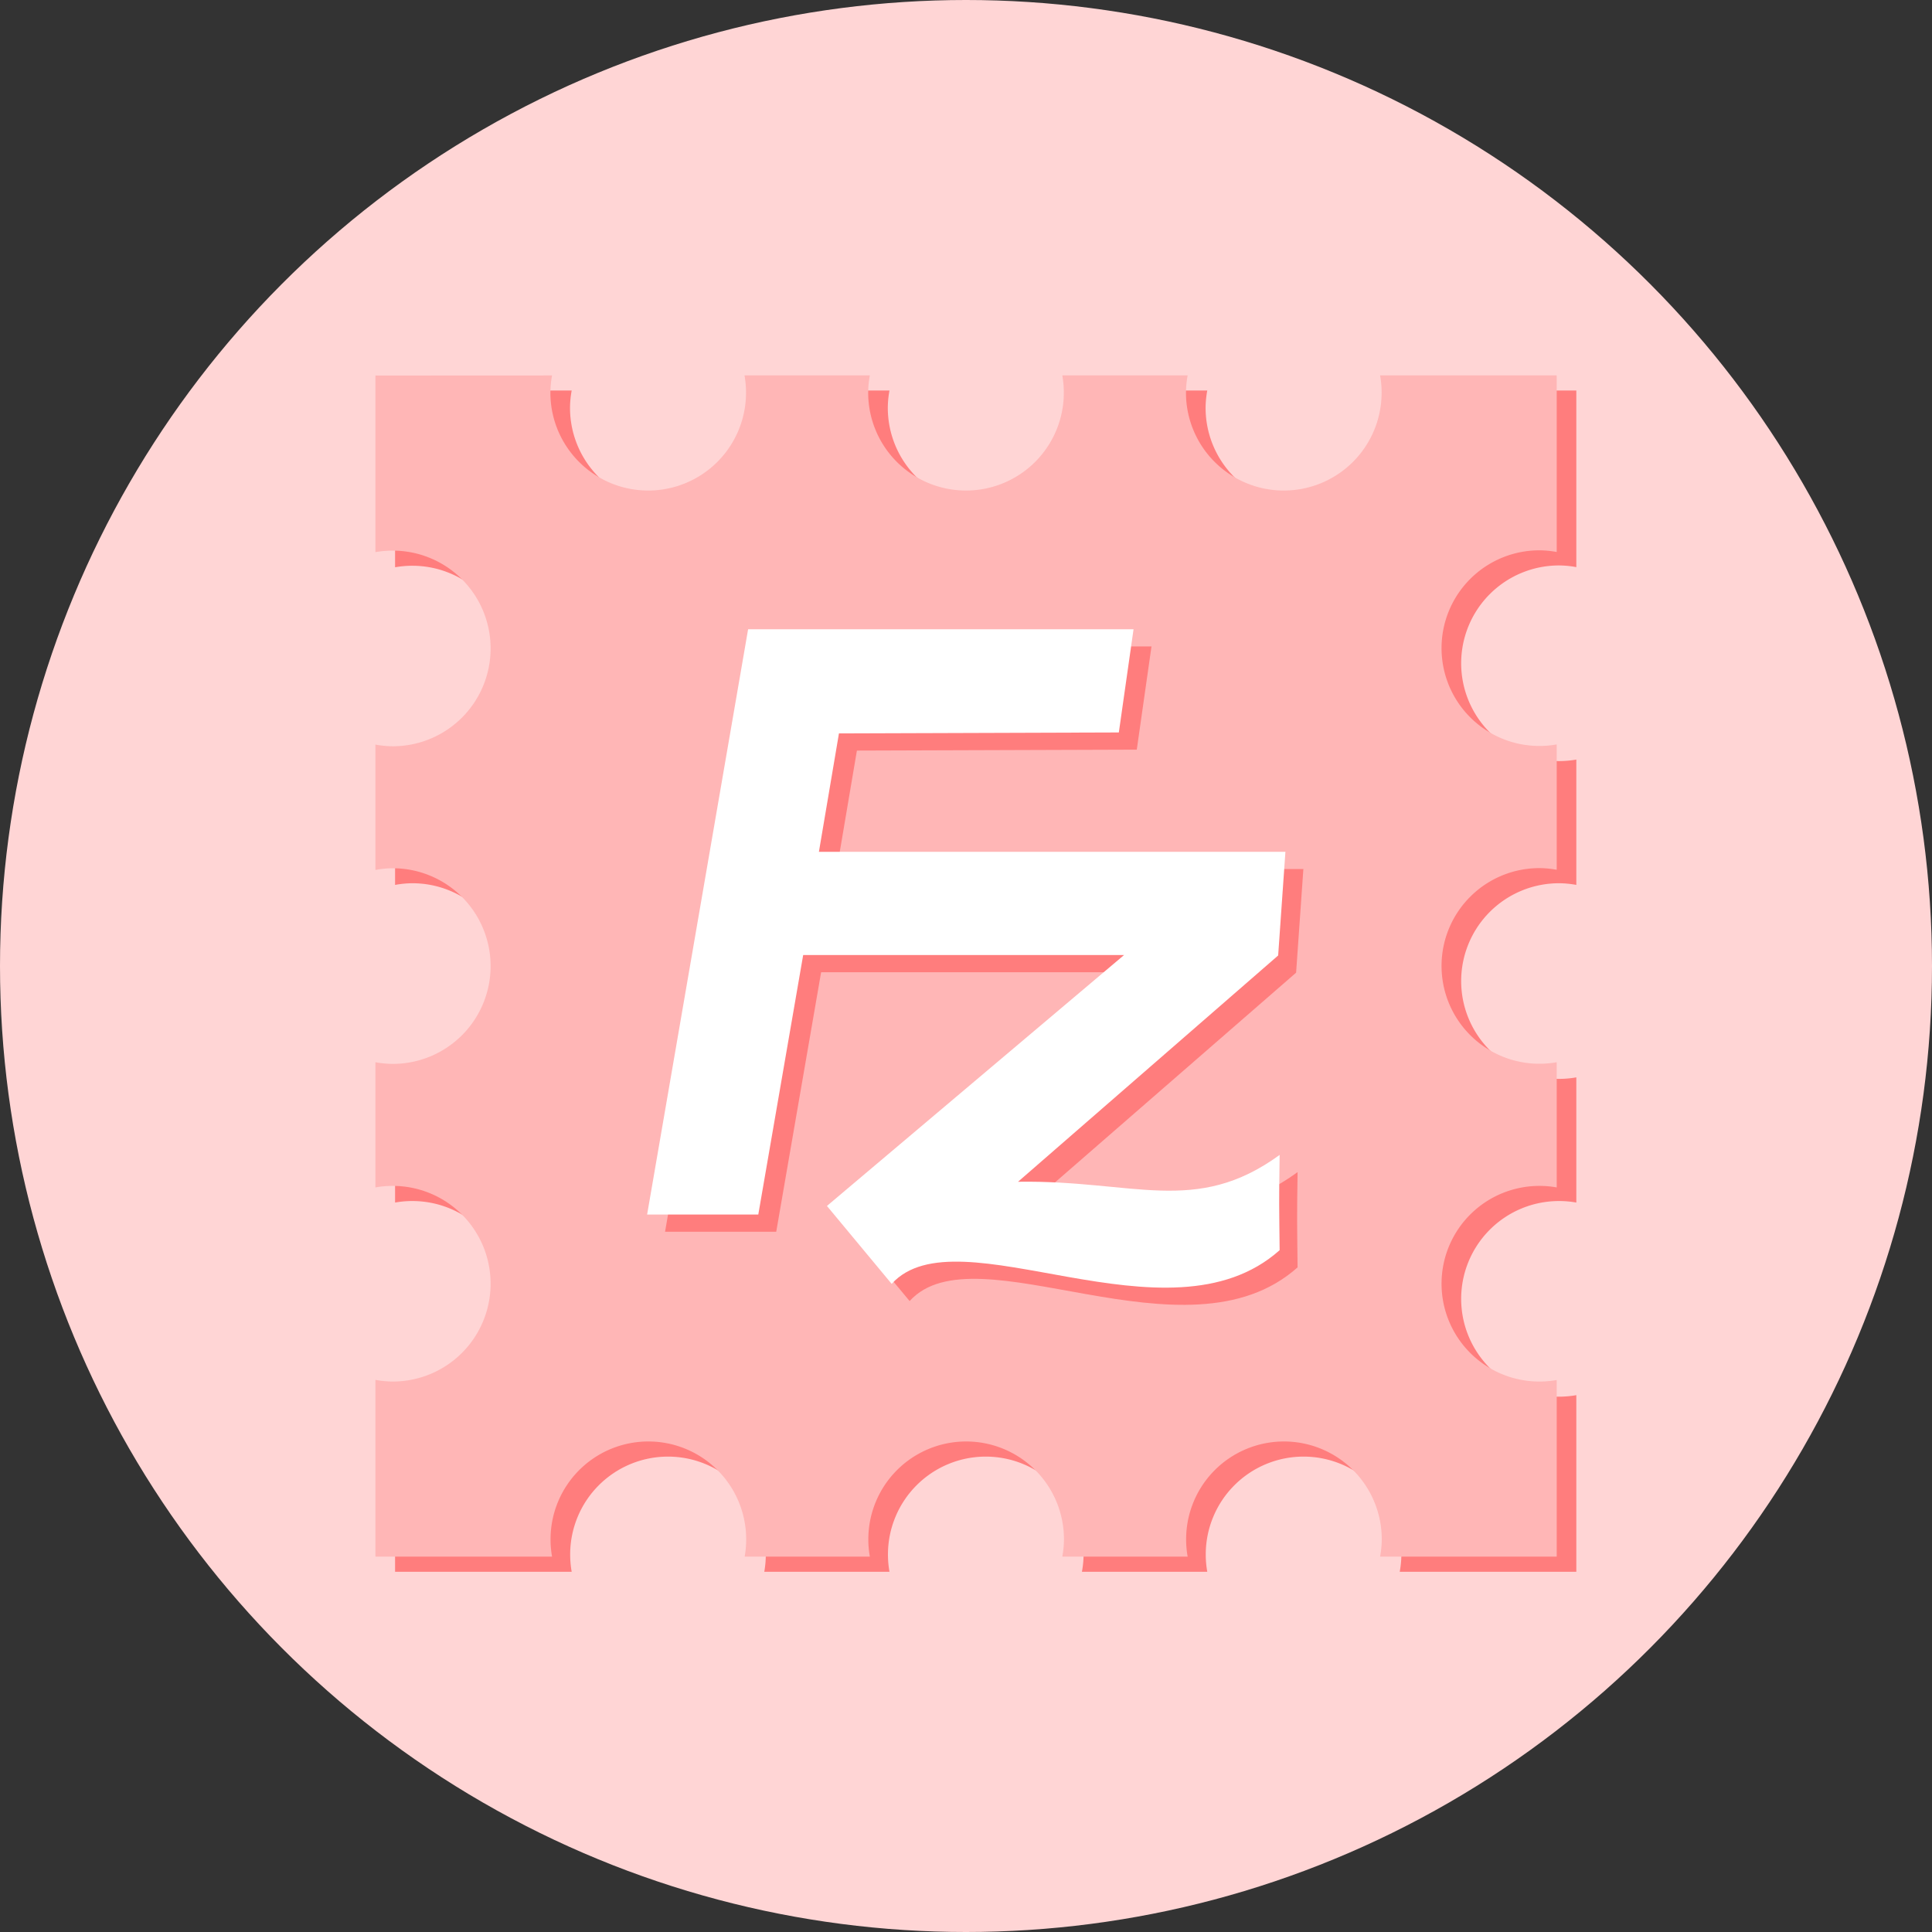 <?xml version="1.0" ?>

<svg width="800px" height="800px" viewBox="0 0 12.7 12.7" id="svg8" version="1.1" xmlns="http://www.w3.org/2000/svg" xmlns:cc="http://creativecommons.org/ns#" xmlns:dc="http://purl.org/dc/elements/1.1/" xmlns:inkscape="http://www.inkscape.org/namespaces/inkscape" xmlns:rdf="http://www.w3.org/1999/02/22-rdf-syntax-ns#" xmlns:sodipodi="http://sodipodi.sourceforge.net/DTD/sodipodi-0.dtd" xmlns:svg="http://www.w3.org/2000/svg">
<rect x="0" y="0" width="12.7" height="12.7" fill="#333333" stroke="none"/>
<defs id="defs2">
<clipPath clipPathUnits="userSpaceOnUse" id="clipPath5343">
<path d="m 3.069,285.557 c -1.614,1.196 -2.566,3.085 -2.569,5.093 0,3.507 2.843,6.35 6.35,6.35 C 10.357,297 13.2,294.157 13.2,290.65 c -0.002,-0.843 -0.452,-2.713 -0.5,-2.454 -0.024,0.841 -0.572,2.353 -0.602,2.231 -0.003,-0.506 -0.288,-1.426 -0.305,-1.195 0.028,1.407 -1.484,3.177 -2.308,3.5 -0.831,0.369 -1.737,0.564 -2.612,0.565 -0.174,2e-5 -1.169,-0.138 -1.644,-0.704 -0.826,-0.893 -0.002,-1.1 0.463,-1.273 0.506,-0.189 1.031,-0.31 1.52,-0.42 0.746,-0.168 0.471,-0.526 0.105,-0.629 -0.927,-0.26 -2.045,0.335 -2.865,0.306 -0.848,-0.029 -0.805,-1.696 -0.141,-1.762 0.739,-0.073 1.667,-0.511 1.462,-0.657 -0.83,-0.617 -0.962,-0.791 -1.06,-1.164 -0.148,-0.565 0.341,-1.036 0.058,-0.964 -0.26,0.08 -0.411,0.156 -0.599,0.257 -0.167,0.09 -0.294,0.055 -0.675,0.002 -0.325,-0.045 -0.387,-0.056 -0.376,-0.257 0.011,-0.201 0.073,-0.521 -0.052,-0.476 z" id="path5345" style="fill:#7aafff;fill-opacity:1;stroke:none;stroke-width:2.01;stroke-linecap:round;stroke-linejoin:round;stroke-miterlimit:4;stroke-dasharray:none;stroke-opacity:1"/>
</clipPath>
<clipPath clipPathUnits="userSpaceOnUse" id="clipPath4543">
<path d="m 1.776,291.57 c -1.826,0.174 -3.294,0.919 -3.49,2.165 -0.263,1.667 1.568,3.341 4.089,3.739 1.217,0.191 2.434,0.053 3.381,-0.384 0.731,0.528 1.669,0.901 2.67,1.06 2.521,0.398 4.778,-0.631 5.041,-2.299 0.263,-1.667 -1.491,-1.943 -4.257,-2.179 -2.766,-0.236 -3.616,-1.688 -5.747,-2.046 -0.566,-0.089 -1.138,-0.108 -1.687,-0.056 z" id="path4545" style="opacity:1;vector-effect:none;fill:#666666;fill-opacity:1;stroke:none;stroke-width:2.117;stroke-linecap:round;stroke-linejoin:round;stroke-miterlimit:4;stroke-dasharray:none;stroke-dashoffset:0;stroke-opacity:1"/>
</clipPath>
</defs>
<g id="layer1" transform="translate(0,-284.3)">
<circle cx="6.35" cy="290.65" id="path4514" r="6.35" style="fill:#ffd5d5;fill-opacity:1;stroke:none;stroke-width:1.747;stroke-linecap:round;stroke-linejoin:round;stroke-miterlimit:4;stroke-dasharray:none;stroke-opacity:1"/>
<path d="M 3.758,286.867 2.597,286.868 v 1.161 a 0.643,0.643 0 0 1 0.114,-0.01 0.643,0.643 0 0 1 0.643,0.643 0.643,0.643 0 0 1 -0.643,0.643 A 0.643,0.643 0 0 1 2.597,289.293 v 0.824 a 0.643,0.643 0 0 1 0.114,-0.011 0.643,0.643 0 0 1 0.643,0.643 0.643,0.643 0 0 1 -0.643,0.643 A 0.643,0.643 0 0 1 2.597,291.382 v 0.823 a 0.643,0.643 0 0 1 0.114,-0.01 0.643,0.643 0 0 1 0.643,0.643 0.643,0.643 0 0 1 -0.643,0.643 A 0.643,0.643 0 0 1 2.597,293.47 v 1.162 h 1.161 a 0.643,0.643 0 0 1 -0.01,-0.114 0.643,0.643 0 0 1 0.643,-0.643 0.643,0.643 0 0 1 0.643,0.643 0.643,0.643 0 0 1 -0.01,0.114 h 0.823 a 0.643,0.643 0 0 1 -0.01,-0.114 0.643,0.643 0 0 1 0.643,-0.643 0.643,0.643 0 0 1 0.643,0.643 0.643,0.643 0 0 1 -0.011,0.114 h 0.824 a 0.643,0.643 0 0 1 -0.01,-0.114 0.643,0.643 0 0 1 0.643,-0.643 0.643,0.643 0 0 1 0.643,0.643 0.643,0.643 0 0 1 -0.011,0.114 h 1.161 v -1.161 a 0.643,0.643 0 0 1 -0.114,0.01 0.643,0.643 0 0 1 -0.643,-0.643 0.643,0.643 0 0 1 0.643,-0.643 0.643,0.643 0 0 1 0.114,0.01 v -0.823 a 0.643,0.643 0 0 1 -0.114,0.01 0.643,0.643 0 0 1 -0.643,-0.643 0.643,0.643 0 0 1 0.643,-0.643 0.643,0.643 0 0 1 0.114,0.011 v -0.824 a 0.643,0.643 0 0 1 -0.114,0.01 0.643,0.643 0 0 1 -0.643,-0.643 0.643,0.643 0 0 1 0.643,-0.643 0.643,0.643 0 0 1 0.114,0.011 v -1.161 H 9.201 a 0.643,0.643 0 0 1 0.01,0.114 0.643,0.643 0 0 1 -0.643,0.643 0.643,0.643 0 0 1 -0.643,-0.643 0.643,0.643 0 0 1 0.011,-0.114 H 7.112 a 0.643,0.643 0 0 1 0.01,0.114 0.643,0.643 0 0 1 -0.643,0.643 0.643,0.643 0 0 1 -0.643,-0.643 0.643,0.643 0 0 1 0.011,-0.114 H 5.023 a 0.643,0.643 0 0 1 0.01,0.114 0.643,0.643 0 0 1 -0.643,0.643 0.643,0.643 0 0 1 -0.643,-0.643 0.643,0.643 0 0 1 0.011,-0.114 z" id="rect4634-8" style="opacity:1;vector-effect:none;fill:#ff7d7d;fill-opacity:1;stroke:none;stroke-width:0.265;stroke-linecap:round;stroke-linejoin:round;stroke-miterlimit:4;stroke-dasharray:none;stroke-dashoffset:15;stroke-opacity:1"/>
<path d="m 3.629,286.768 -1.161,5.3e-4 v 1.161 a 0.643,0.643 0 0 1 0.114,-0.01 0.643,0.643 0 0 1 0.643,0.643 0.643,0.643 0 0 1 -0.643,0.643 0.643,0.643 0 0 1 -0.114,-0.011 v 0.824 a 0.643,0.643 0 0 1 0.114,-0.011 0.643,0.643 0 0 1 0.643,0.643 0.643,0.643 0 0 1 -0.643,0.643 0.643,0.643 0 0 1 -0.114,-0.011 v 0.823 a 0.643,0.643 0 0 1 0.114,-0.01 0.643,0.643 0 0 1 0.643,0.643 0.643,0.643 0 0 1 -0.643,0.643 0.643,0.643 0 0 1 -0.114,-0.011 v 1.162 h 1.161 a 0.643,0.643 0 0 1 -0.01,-0.114 0.643,0.643 0 0 1 0.643,-0.643 0.643,0.643 0 0 1 0.643,0.643 0.643,0.643 0 0 1 -0.01,0.114 h 0.823 a 0.643,0.643 0 0 1 -0.01,-0.114 0.643,0.643 0 0 1 0.643,-0.643 0.643,0.643 0 0 1 0.643,0.643 0.643,0.643 0 0 1 -0.011,0.114 h 0.824 a 0.643,0.643 0 0 1 -0.01,-0.114 0.643,0.643 0 0 1 0.643,-0.643 0.643,0.643 0 0 1 0.643,0.643 0.643,0.643 0 0 1 -0.011,0.114 h 1.161 v -1.161 a 0.643,0.643 0 0 1 -0.114,0.01 0.643,0.643 0 0 1 -0.643,-0.643 0.643,0.643 0 0 1 0.643,-0.643 0.643,0.643 0 0 1 0.114,0.01 v -0.823 a 0.643,0.643 0 0 1 -0.114,0.01 0.643,0.643 0 0 1 -0.643,-0.643 0.643,0.643 0 0 1 0.643,-0.643 0.643,0.643 0 0 1 0.114,0.011 v -0.824 a 0.643,0.643 0 0 1 -0.114,0.01 0.643,0.643 0 0 1 -0.643,-0.643 0.643,0.643 0 0 1 0.643,-0.643 0.643,0.643 0 0 1 0.114,0.011 v -1.161 H 9.072 a 0.643,0.643 0 0 1 0.01,0.114 0.643,0.643 0 0 1 -0.643,0.643 0.643,0.643 0 0 1 -0.643,-0.643 0.643,0.643 0 0 1 0.011,-0.114 H 6.983 a 0.643,0.643 0 0 1 0.01,0.114 0.643,0.643 0 0 1 -0.643,0.643 0.643,0.643 0 0 1 -0.643,-0.643 0.643,0.643 0 0 1 0.011,-0.114 H 4.894 a 0.643,0.643 0 0 1 0.01,0.114 0.643,0.643 0 0 1 -0.643,0.643 0.643,0.643 0 0 1 -0.643,-0.643 0.643,0.643 0 0 1 0.011,-0.114 z" id="rect4634" style="opacity:1;vector-effect:none;fill:#ffb6b6;fill-opacity:1;stroke:none;stroke-width:0.265;stroke-linecap:round;stroke-linejoin:round;stroke-miterlimit:4;stroke-dasharray:none;stroke-dashoffset:15;stroke-opacity:1"/>
<g id="g4631-4" style="fill:#ff7d7d;fill-opacity:1" transform="matrix(0.418,0,0,0.418,5.441,168.356)">
<path d="M 12.426,8.84 7.642,36.564 h 5.266 l 2.126,-12.292 h 15.2 l -14.074,11.885 3.066,3.691 c 3.132,-3.46 13.084,3.124 18.377,-1.596 -0.022,-2.162 -0.035,-2.145 0,-4.512 -3.975,2.893 -6.915,1.186 -12.391,1.271 L 37.533,24.293 37.877,19.384 H 15.779 L 16.729,13.773 29.986,13.729 30.683,8.84 H 17.695 16.099 Z" id="rect4529-1" style="opacity:1;vector-effect:none;fill:#ff7d7d;fill-opacity:1;stroke:none;stroke-width:0.799;stroke-linecap:round;stroke-linejoin:round;stroke-miterlimit:4;stroke-dasharray:none;stroke-dashoffset:15;stroke-opacity:1" transform="matrix(0.332,0,0,0.332,-5.095,284.609)"/>
</g>
<g id="g4631" style="fill:#ffffff" transform="matrix(0.418,0,0,0.418,5.323,168.243)">
<path d="M 12.426,8.84 7.642,36.564 h 5.266 l 2.126,-12.292 h 15.2 l -14.074,11.885 3.066,3.691 c 3.132,-3.46 13.084,3.124 18.377,-1.596 -0.022,-2.162 -0.035,-2.145 0,-4.512 -3.975,2.893 -6.915,1.186 -12.391,1.271 L 37.533,24.293 37.877,19.384 H 15.779 L 16.729,13.773 29.986,13.729 30.683,8.84 H 17.695 16.099 Z" id="rect4529" style="opacity:1;vector-effect:none;fill:#ffffff;fill-opacity:1;stroke:none;stroke-width:0.799;stroke-linecap:round;stroke-linejoin:round;stroke-miterlimit:4;stroke-dasharray:none;stroke-dashoffset:15;stroke-opacity:1" transform="matrix(0.332,0,0,0.332,-5.095,284.609)"/>
</g>
</g>
</svg>